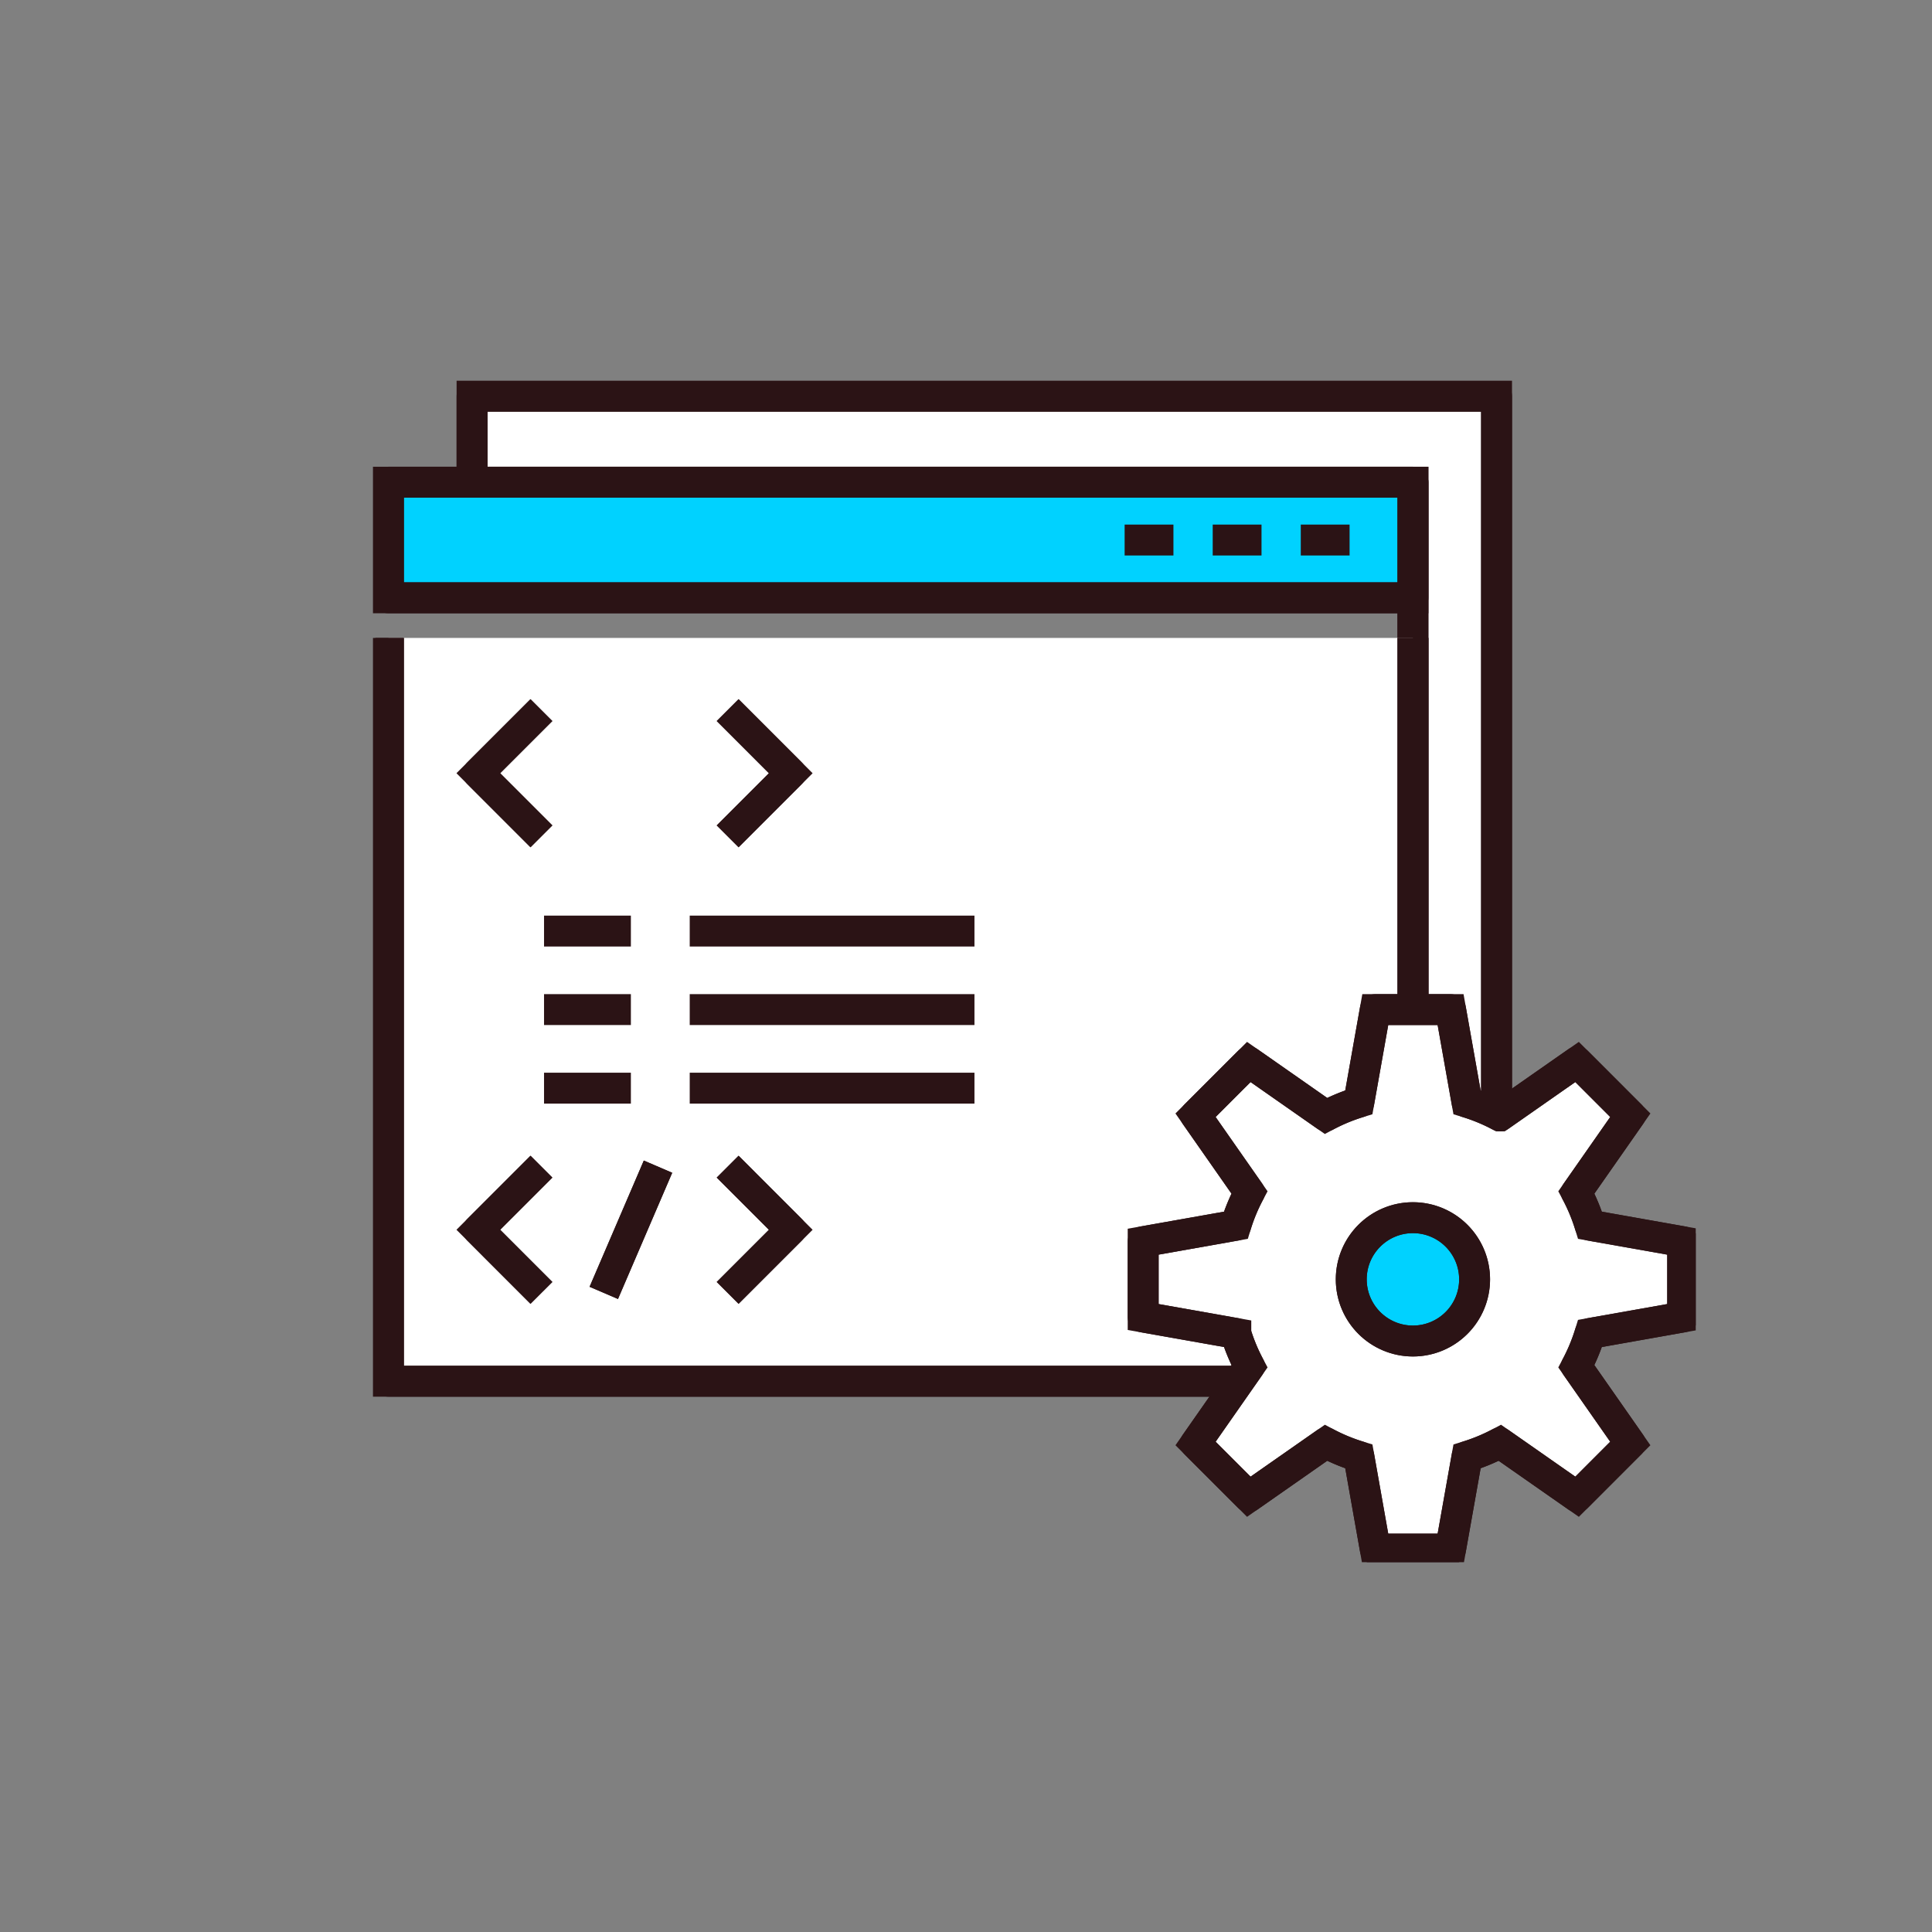 <svg xmlns="http://www.w3.org/2000/svg" xmlns:xlink="http://www.w3.org/1999/xlink" width="125" height="125" viewBox="0 0 125 125">
  <rect x="0" y="0" width="125" height="125" fill="#808080" stroke="none"/>
  <defs>
    <clipPath id="clip-path">
      <rect id="사각형_6490" data-name="사각형 6490" width="85.428" height="76.285" fill="none" stroke="#2b1315" stroke-width="2"/>
    </clipPath>
  </defs>
  <g id="그룹_93191" data-name="그룹 93191" transform="translate(-1265 -4511)">
    <rect id="사각형_43144" data-name="사각형 43144" width="125" height="125" transform="translate(1265 4511)" fill="none"/>
    <g id="그룹_92984" data-name="그룹 92984" transform="translate(1289.286 4535.787)">
      <path id="패스_9545" data-name="패스 9545" d="M75.535,1.25V59.418H70.124V6.816H9.25V1.25Z" transform="translate(-2.994 -0.404)" fill="#fff" stroke="#2b1315" stroke-width="2"/>
      <g id="그룹_10096" data-name="그룹 10096">
        <g id="그룹_10095" data-name="그룹 10095" clip-path="url(#clip-path)">
          <path id="패스_9546" data-name="패스 9546" d="M75.535,1.25V59.418H70.124V6.816H9.25V1.25Z" transform="translate(-2.994 -0.404)" fill="none" stroke="#2b1315" stroke-linejoin="round" stroke-width="2"/>
        </g>
      </g>
      <path id="패스_9547" data-name="패스 9547" d="M67.535,24.376V72.468H1.25V24.376" transform="translate(-0.405 -7.889)" fill="#fff" stroke="#2b1315" stroke-width="2"/>
      <g id="그룹_10098" data-name="그룹 10098">
        <g id="그룹_10097" data-name="그룹 10097" clip-path="url(#clip-path)">
          <path id="패스_9548" data-name="패스 9548" d="M67.535,24.376V72.468H1.25V24.376" transform="translate(-0.405 -7.889)" fill="none" stroke="#2b1315" stroke-linejoin="round" stroke-width="2"/>
        </g>
      </g>
      <rect id="사각형_6492" data-name="사각형 6492" width="66.285" height="7.48" transform="translate(0.845 6.411)" fill="#00d2ff" stroke="#2b1315" stroke-width="2"/>
      <g id="그룹_10100" data-name="그룹 10100">
        <g id="그룹_10099" data-name="그룹 10099" clip-path="url(#clip-path)">
          <rect id="사각형_6493" data-name="사각형 6493" width="66.285" height="7.48" transform="translate(0.845 6.411)" fill="none" stroke="#2b1315" stroke-linejoin="round" stroke-width="2"/>
        </g>
      </g>
      <path id="패스_9549" data-name="패스 9549" d="M71.672,15.009h0Z" transform="translate(-23.195 -4.857)" fill="#fff" stroke="#2b1315" stroke-width="2"/>
      <line id="선_908" data-name="선 908" x2="3.158" transform="translate(48.477 10.152)" fill="none" stroke="#2b1315" stroke-linejoin="round" stroke-width="2"/>
      <path id="패스_9550" data-name="패스 9550" d="M80.1,15.009h0Z" transform="translate(-25.921 -4.857)" fill="#fff" stroke="#2b1315" stroke-width="2"/>
      <line id="선_909" data-name="선 909" x2="3.158" transform="translate(54.176 10.152)" fill="none" stroke="#2b1315" stroke-linejoin="round" stroke-width="2"/>
      <path id="패스_9551" data-name="패스 9551" d="M88.522,15.009h0Z" transform="translate(-28.648 -4.857)" fill="#fff" stroke="#2b1315" stroke-width="2"/>
      <line id="선_910" data-name="선 910" x2="3.158" transform="translate(59.874 10.152)" fill="none" stroke="#2b1315" stroke-linejoin="round" stroke-width="2"/>
      <path id="패스_9552" data-name="패스 9552" d="M13.931,39.447,9.848,35.363l4.083-4.083" transform="translate(-3.187 -10.123)" fill="#fff" stroke="#2b1315" stroke-width="2"/>
      <path id="패스_9553" data-name="패스 9553" d="M13.931,39.447,9.848,35.363l4.083-4.083" transform="translate(-3.187 -10.123)" fill="none" stroke="#2b1315" stroke-linejoin="round" stroke-width="2"/>
      <path id="패스_9554" data-name="패스 9554" d="M33.7,39.447l4.083-4.083L33.7,31.28" transform="translate(-10.907 -10.123)" fill="#fff" stroke="#2b1315" stroke-width="2"/>
      <path id="패스_9555" data-name="패스 9555" d="M33.7,39.447l4.083-4.083L33.7,31.28" transform="translate(-10.907 -10.123)" fill="none" stroke="#2b1315" stroke-linejoin="round" stroke-width="2"/>
      <path id="패스_9556" data-name="패스 9556" d="M13.931,83.12,9.848,79.036l4.083-4.083" transform="translate(-3.187 -24.257)" fill="#fff" stroke="#2b1315" stroke-width="2"/>
      <path id="패스_9557" data-name="패스 9557" d="M13.931,83.12,9.848,79.036l4.083-4.083" transform="translate(-3.187 -24.257)" fill="none" stroke="#2b1315" stroke-linejoin="round" stroke-width="2"/>
      <path id="패스_9558" data-name="패스 9558" d="M33.7,83.12l4.083-4.083L33.7,74.953" transform="translate(-10.907 -24.257)" fill="#fff" stroke="#2b1315" stroke-width="2"/>
      <path id="패스_9559" data-name="패스 9559" d="M33.7,83.12l4.083-4.083L33.7,74.953" transform="translate(-10.907 -24.257)" fill="none" stroke="#2b1315" stroke-linejoin="round" stroke-width="2"/>
      <path id="패스_9560" data-name="패스 9560" d="M16.135,52.415h0Z" transform="translate(-5.222 -16.963)" fill="#fff" stroke="#2b1315" stroke-width="2"/>
      <line id="선_911" data-name="선 911" x2="5.619" transform="translate(10.913 35.452)" fill="none" stroke="#2b1315" stroke-linejoin="round" stroke-width="2"/>
      <path id="패스_9561" data-name="패스 9561" d="M30.071,52.415h0Z" transform="translate(-9.732 -16.963)" fill="#fff" stroke="#2b1315" stroke-width="2"/>
      <line id="선_912" data-name="선 912" x2="18.422" transform="translate(20.339 35.452)" fill="none" stroke="#2b1315" stroke-linejoin="round" stroke-width="2"/>
      <path id="패스_9562" data-name="패스 9562" d="M16.135,59.928h0Z" transform="translate(-5.222 -19.394)" fill="#fff" stroke="#2b1315" stroke-width="2"/>
      <line id="선_913" data-name="선 913" x2="5.619" transform="translate(10.913 40.534)" fill="none" stroke="#2b1315" stroke-linejoin="round" stroke-width="2"/>
      <path id="패스_9563" data-name="패스 9563" d="M30.071,59.928h0Z" transform="translate(-9.732 -19.394)" fill="#fff" stroke="#2b1315" stroke-width="2"/>
      <line id="선_914" data-name="선 914" x2="18.422" transform="translate(20.339 40.534)" fill="none" stroke="#2b1315" stroke-linejoin="round" stroke-width="2"/>
      <path id="패스_9564" data-name="패스 9564" d="M16.135,67.44h0Z" transform="translate(-5.222 -21.825)" fill="#fff" stroke="#2b1315" stroke-width="2"/>
      <line id="선_915" data-name="선 915" x2="5.619" transform="translate(10.913 45.615)" fill="none" stroke="#2b1315" stroke-linejoin="round" stroke-width="2"/>
      <path id="패스_9565" data-name="패스 9565" d="M30.071,67.44h0Z" transform="translate(-9.732 -21.825)" fill="#fff" stroke="#2b1315" stroke-width="2"/>
      <line id="선_916" data-name="선 916" x2="18.422" transform="translate(20.339 45.615)" fill="none" stroke="#2b1315" stroke-linejoin="round" stroke-width="2"/>
      <line id="선_917" data-name="선 917" y1="8.167" x2="3.508" transform="translate(14.779 50.696)" fill="#fff" stroke="#2b1315" stroke-width="2"/>
      <line id="선_918" data-name="선 918" y1="8.167" x2="3.508" transform="translate(14.779 50.696)" fill="none" stroke="#2b1315" stroke-linejoin="round" stroke-width="2"/>
      <g id="그룹_10102" data-name="그룹 10102">
        <g id="그룹_10101" data-name="그룹 10101" clip-path="url(#clip-path)">
          <path id="패스_9566" data-name="패스 9566" d="M108.352,79.817V74.944l-5.994-1.062a11.917,11.917,0,0,0-.883-2.129l3.489-4.991-3.445-3.446-4.992,3.489a11.932,11.932,0,0,0-2.128-.883l-1.063-5.994H88.463L87.4,65.922a11.939,11.939,0,0,0-2.129.883l-4.991-3.489-3.446,3.446,3.489,4.991a11.82,11.82,0,0,0-.883,2.129l-5.994,1.062v4.873l5.994,1.062a11.8,11.8,0,0,0,.883,2.129L76.835,88l3.446,3.446,4.991-3.489a11.939,11.939,0,0,0,2.129.883l1.062,5.994h4.873L94.4,88.84a11.932,11.932,0,0,0,2.128-.883l4.992,3.489L104.963,88l-3.489-4.991a11.9,11.9,0,0,0,.883-2.129Z" transform="translate(-23.769 -19.394)" fill="#fff" stroke="#2b1315" stroke-width="2"/>
          <path id="패스_9567" data-name="패스 9567" d="M108.352,79.817V74.944l-5.994-1.062a11.917,11.917,0,0,0-.883-2.129l3.489-4.991-3.445-3.446-4.992,3.489a11.932,11.932,0,0,0-2.128-.883l-1.063-5.994H88.463L87.4,65.922a11.939,11.939,0,0,0-2.129.883l-4.991-3.489-3.446,3.446,3.489,4.991a11.82,11.82,0,0,0-.883,2.129l-5.994,1.062v4.873l5.994,1.062a11.8,11.8,0,0,0,.883,2.129L76.835,88l3.446,3.446,4.991-3.489a11.939,11.939,0,0,0,2.129.883l1.062,5.994h4.873L94.4,88.84a11.932,11.932,0,0,0,2.128-.883l4.992,3.489L104.963,88l-3.489-4.991a11.9,11.9,0,0,0,.883-2.129Z" transform="translate(-23.769 -19.394)" fill="none" stroke="#2b1315" stroke-linejoin="round" stroke-width="2"/>
          <path id="패스_9568" data-name="패스 9568" d="M101.331,83.822a3.99,3.99,0,1,1-3.99-3.99,3.99,3.99,0,0,1,3.99,3.99" transform="translate(-30.211 -25.836)" fill="#00d2ff" stroke="#2b1315" stroke-width="2"/>
          <circle id="타원_439" data-name="타원 439" cx="3.99" cy="3.99" r="3.99" transform="translate(63.14 53.997)" fill="none" stroke="#2b1315" stroke-linejoin="round" stroke-width="2"/>
        </g>
      </g>
    </g>
  </g>
</svg>
